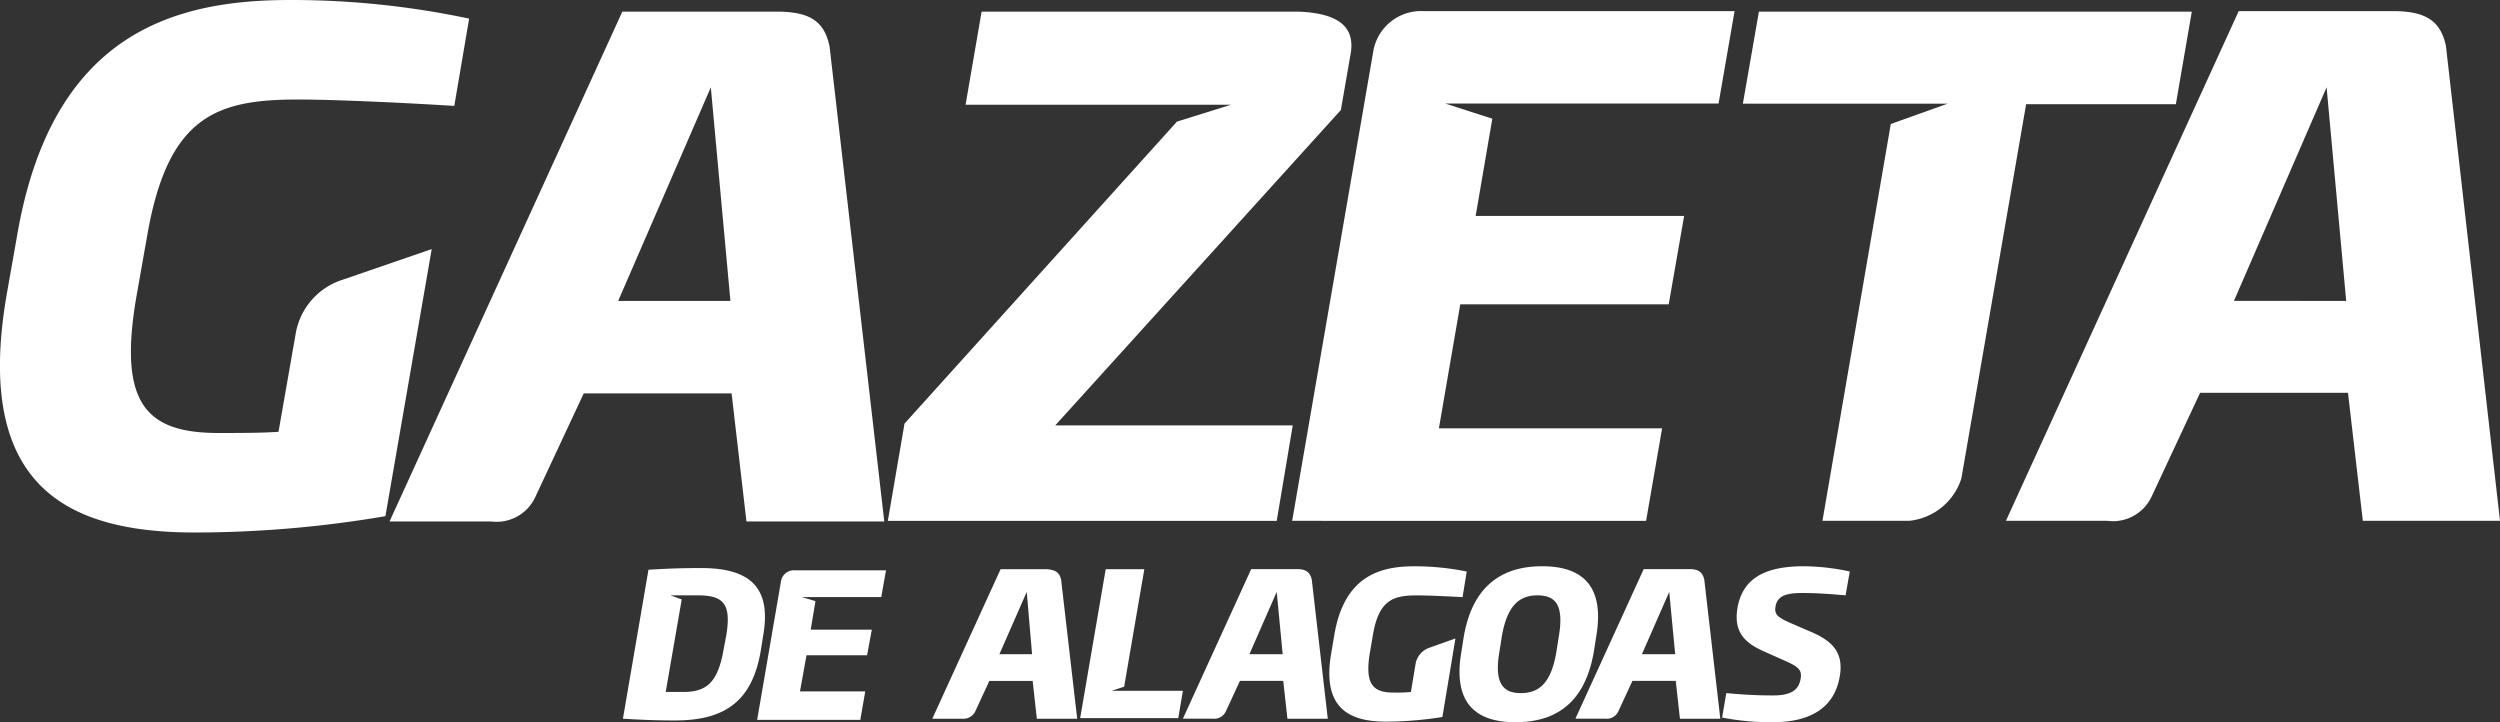 <svg xmlns="http://www.w3.org/2000/svg" width="180" height="52" viewBox="0 0 180 52">
  <rect x="0" y="0" width="180" height="52" fill="#333333" stroke="none"/>
  <path id="gazetaal-logo-branca" d="M156.655,7.542l1.154-6.7H126.641l-1.154,6.62h14.75l-4.1,1.467L131.216,37.5h6.242a4.408,4.408,0,0,0,3.762-3.059L145.881,7.5h10.774Zm-41.9,39.387.171-1.089c.641-3.729-1.069-5.07-3.891-5.07s-5,1.341-5.644,5.07l-.171,1.089c-.641,3.729,1.069,5.07,3.891,5.07,2.865,0,5-1.341,5.644-5.07m-2.694,0c-.385,2.3-1.283,2.975-2.565,2.975s-1.924-.712-1.539-2.975l.171-1.089c.385-2.263,1.283-2.975,2.565-2.975,1.325,0,1.924.712,1.539,2.975ZM84.827,51.748l.342-2.011H80.038l.9-.293,1.454-8.464H79.611L77.772,51.706h7.055Zm47.629-3.017c.3-1.676-.428-2.556-2.138-3.268l-1.454-.629c-.941-.419-1.112-.629-1.026-1.173.128-.754.77-.964,1.881-.964,1.24,0,2.18.084,3.164.168l.3-1.718a16.346,16.346,0,0,0-3.292-.377c-2.779,0-4.4.838-4.789,2.975-.3,1.76.513,2.556,1.967,3.184l1.5.67c.941.419,1.2.67,1.069,1.3-.128.8-.727,1.173-1.967,1.173-1.411,0-2.437-.084-3.378-.168l-.3,1.76a18.3,18.3,0,0,0,3.634.335C130.361,52,132.071,50.952,132.456,48.731Zm-70.5,3.017.342-1.969h-4.7l.47-2.6h4.361l.342-1.844h-4.4l.342-2.053-.983-.293H63.45l.342-1.927H57.25a.952.952,0,0,0-1.026.838l-1.71,9.931h7.439ZM54.77,46.887c-.6,3.436-2.394,4.986-6.157,4.986-1.411,0-2.352-.042-3.762-.126L46.69,41.021C48.1,40.937,49,40.9,50.495,40.9c3.677,0,5.045,1.55,4.447,4.9Zm-2.694,0,.214-1.131c.385-2.3-.214-2.891-2.052-2.891H48.272l.812.293-1.154,6.662h1.112C50.837,49.862,51.649,49.192,52.077,46.887Zm25.482,4.861L76.4,41.734c-.128-.545-.428-.712-1.069-.754H72.043L67.126,51.748h2.138a.96.96,0,0,0,.941-.5l1.026-2.221h3.121l.3,2.724ZM74.309,47.1H71.958l1.967-4.483ZM95.6,51.748H92.694l-.3-2.724H89.274l-1.026,2.221a.926.926,0,0,1-.941.5H85.169l4.917-10.769h3.292c.641,0,.941.21,1.069.754ZM92.352,47.1l-.428-4.483L89.958,47.1Zm11.5,4.525a26.947,26.947,0,0,1-4.019.335c-2.608,0-4.7-.88-3.976-4.986l.214-1.257c.727-4.316,3.378-4.944,5.772-4.944a18.9,18.9,0,0,1,3.762.377l-.3,1.844c-.77-.042-2.394-.126-3.292-.126-1.71,0-2.736.335-3.164,2.849l-.214,1.257c-.385,2.3.214,2.891,1.71,2.891a11.443,11.443,0,0,0,1.24-.042l.342-2.053a1.508,1.508,0,0,1,.983-1.131l1.881-.67ZM63.663,37.5,59.73,3.352C59.345,1.467,58.233.88,56.1.838H44.808L28.048,37.544h7.311a3.067,3.067,0,0,0,3.164-1.718l3.506-7.5H52.675l1.069,9.218h9.919Zm-35.914-.335A82.012,82.012,0,0,1,14.068,38.34c-8.936,0-15.99-3.059-13.6-17.054l.77-4.358C3.764,2.221,12.742,0,20.908,0A61.767,61.767,0,0,1,33.778,1.341L32.709,7.626c-2.608-.168-8.252-.461-11.245-.461-5.857,0-9.363,1.173-10.86,9.763l-.77,4.358c-1.368,7.836.727,9.889,5.9,9.889,1.5,0,3.078,0,4.318-.084l1.24-7.081a4.94,4.94,0,0,1,3.335-3.855l6.456-2.221L27.749,37.166m90.769.335,1.154-6.662H103.6l1.539-8.925h15.007l1.112-6.369H106.247l1.2-7-3.378-1.089h19.667L124.889.8h-22.4A3.489,3.489,0,0,0,98.893,3.6L93.036,37.5Zm-26.594,0h-28l1.2-7L84.742,8.757l3.891-1.215H69.521l1.154-6.7H93.592c2.651.126,3.933,1.006,3.677,2.891l-.727,4.19L75.977,30.63h17.1ZM180,37.5h-9.876l-1.069-9.218H158.408l-3.506,7.5a3.069,3.069,0,0,1-3.164,1.718h-7.311L161.187.8h11.287c2.138.042,3.249.67,3.634,2.514ZM123.862,51.748h-2.907l-.3-2.724h-3.121l-1.026,2.221a.926.926,0,0,1-.941.5H113.43l4.917-10.769h3.292c.641,0,.941.21,1.069.754ZM120.613,47.1l-.428-4.483L118.219,47.1Zm48.313-25.434L167.515,6.285l-6.67,15.378Zm-116.336,0H44.509l6.67-15.378Z" transform="translate(0 0)" fill="#fff" fill-rule="evenodd"/>
</svg>
